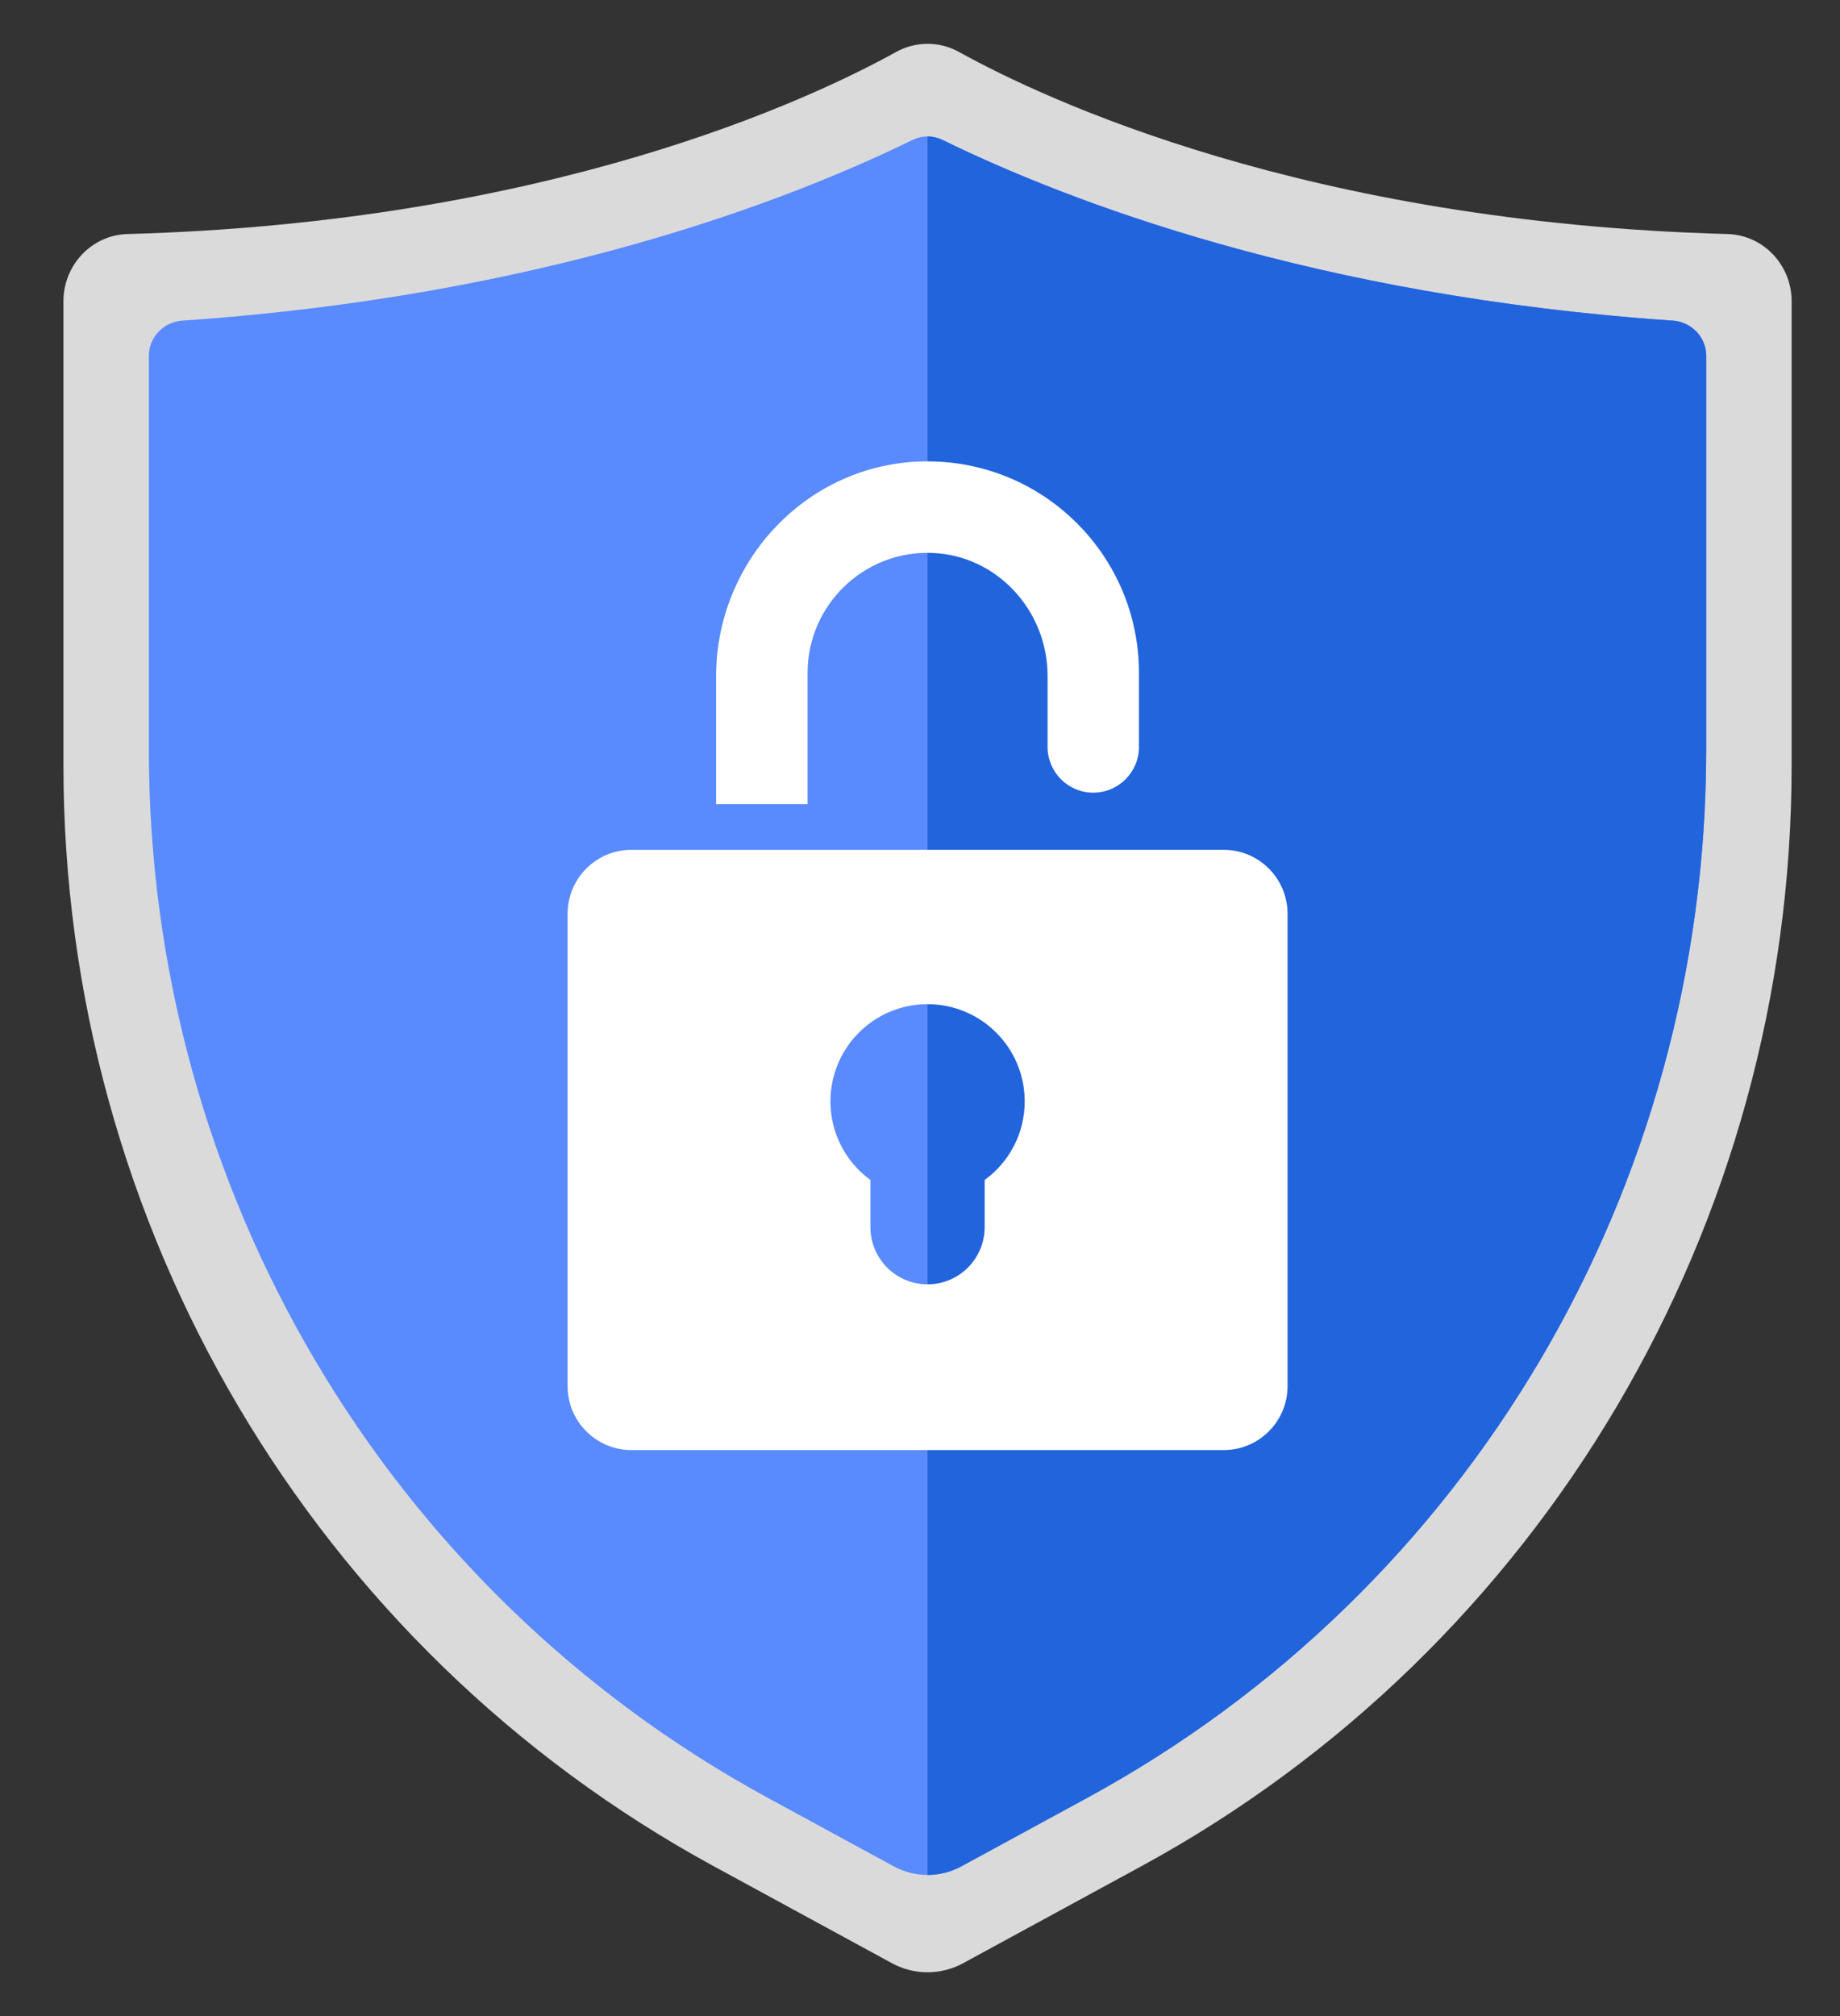 <svg width="21" height="23" viewBox="0 0 21 23" fill="none" xmlns="http://www.w3.org/2000/svg">
<rect x="0" y="0" width="21" height="23" fill="#333333" stroke="none"/>
<path d="M10.994 22.396L13.029 21.289C17.599 18.801 20.448 13.979 20.448 8.732V3.436C20.448 3.024 20.125 2.681 19.717 2.67C14.909 2.539 11.927 1.136 10.945 0.593C10.722 0.469 10.451 0.469 10.227 0.593C9.246 1.136 6.263 2.538 1.455 2.67C1.047 2.681 0.724 3.024 0.724 3.436V8.732C0.724 13.979 3.574 18.801 8.143 21.289L10.178 22.396C10.433 22.535 10.74 22.535 10.994 22.396Z" fill="#DADADB"/>
<path d="M19.473 4.059V8.554C19.473 13.557 16.769 18.137 12.415 20.507L10.972 21.292C10.852 21.357 10.719 21.39 10.586 21.39C10.453 21.39 10.32 21.357 10.2 21.292L8.757 20.507C4.404 18.137 1.699 13.557 1.699 8.554V4.059C1.699 3.847 1.867 3.673 2.079 3.658C6.175 3.379 8.987 2.294 10.41 1.599C10.467 1.571 10.526 1.557 10.586 1.557C10.646 1.557 10.705 1.571 10.762 1.599C12.185 2.294 14.998 3.379 19.093 3.658C19.305 3.673 19.473 3.847 19.473 4.059Z" fill="#598AFE"/>
<path d="M19.473 4.059V8.554C19.473 13.557 16.769 18.137 12.415 20.507L10.972 21.292C10.852 21.357 10.719 21.39 10.586 21.39V1.557C10.646 1.557 10.706 1.571 10.762 1.599C12.185 2.294 14.998 3.379 19.093 3.658C19.305 3.673 19.473 3.847 19.473 4.059Z" fill="#2164DC"/>
<path d="M13.966 9.695H7.207C6.804 9.695 6.478 10.022 6.478 10.424V15.814C6.478 16.216 6.804 16.543 7.207 16.543H13.966C14.368 16.543 14.695 16.216 14.695 15.814V10.424C14.695 10.022 14.368 9.695 13.966 9.695ZM11.238 13.461V13.999C11.238 14.36 10.946 14.652 10.586 14.652C10.226 14.652 9.934 14.36 9.934 13.999V13.461C9.657 13.26 9.478 12.933 9.478 12.565C9.478 11.952 9.974 11.456 10.586 11.456C11.198 11.456 11.695 11.952 11.695 12.565C11.695 12.933 11.516 13.26 11.238 13.461Z" fill="white"/>
<path d="M12.999 7.676V8.521C12.999 8.809 12.766 9.043 12.477 9.043C12.189 9.043 11.956 8.809 11.956 8.521V7.71C11.956 6.968 11.38 6.336 10.639 6.308C9.86 6.278 9.217 6.903 9.217 7.676V9.174H8.173V7.715C8.173 6.4 9.209 5.297 10.524 5.264C11.215 5.247 11.842 5.52 12.292 5.97C12.729 6.407 12.999 7.01 12.999 7.676Z" fill="white"/>
</svg>
